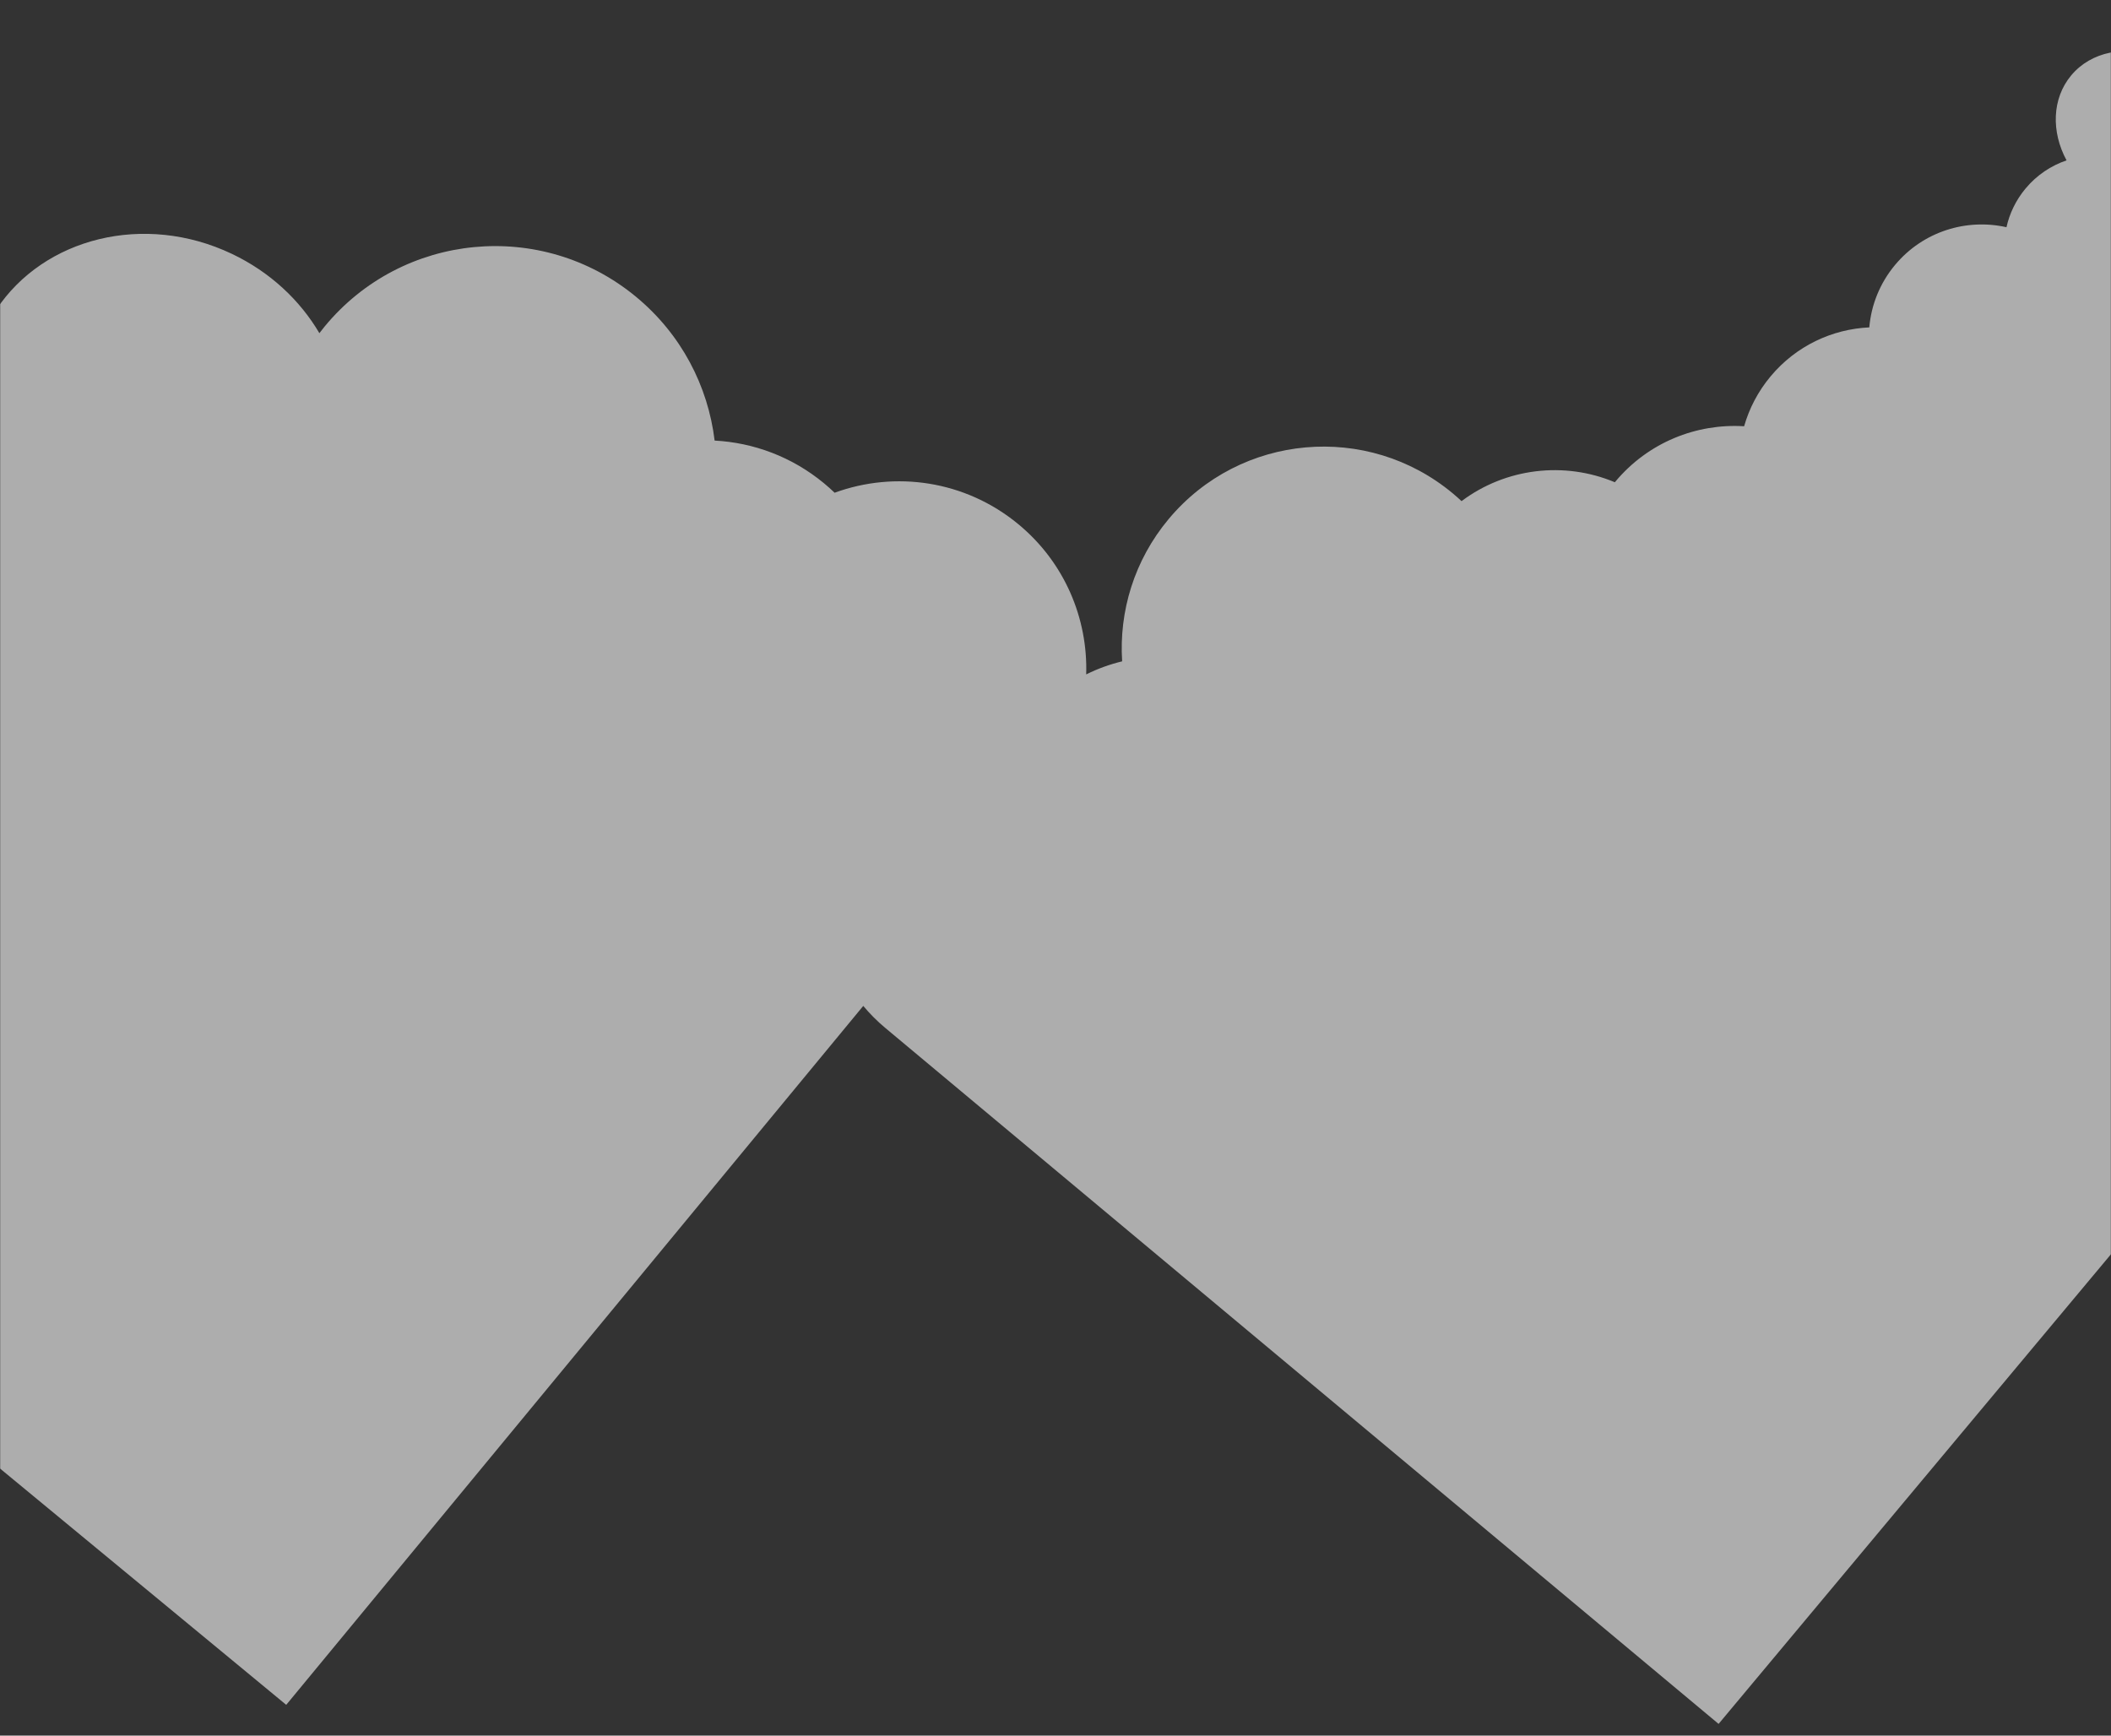 <svg viewBox="0 0 1440 1184" fill="none" xmlns="http://www.w3.org/2000/svg">
<rect x="0" y="0" width="1440" height="1184" fill="#333333" stroke="none"/>
<mask id="mask0_2357_554" style="mask-type:alpha" maskUnits="userSpaceOnUse" x="0" y="0" width="1440" height="1184">
<rect width="1440" height="1184" fill="white"/>
</mask>
<g mask="url(#mask0_2357_554)">
<path opacity="0.6" fill-rule="evenodd" clip-rule="evenodd" d="M1755.98 -151.649C1762.53 -157.423 1772.21 -157.378 1778.71 -151.944L2075 95.487L1172.32 1176L603.84 701.184C598.31 696.567 593.317 691.545 588.867 686.198L195.246 1163L-994 181.017L-724.774 -145.045C-718.875 -152.215 -708.461 -154.203 -700.241 -149.304C-697.753 -147.829 -695.727 -145.866 -694.2 -143.622C-686.634 -149.547 -675.913 -150.561 -667.153 -145.353C-660.087 -141.146 -655.97 -133.874 -655.483 -126.243C-651.751 -125.871 -648.045 -124.703 -644.608 -122.664C-640.594 -120.278 -637.465 -116.982 -635.284 -113.199C-625.281 -117.316 -613.534 -116.828 -603.531 -110.877C-595.708 -106.221 -590.322 -99.026 -587.795 -90.971C-579.023 -92.1 -569.866 -90.522 -561.607 -85.892C-549.334 -104.567 -526.071 -114.199 -503.294 -108.094C-479.928 -101.835 -464.384 -80.967 -463.82 -57.944C-457.267 -56.854 -450.803 -54.571 -444.75 -50.967C-435.055 -45.195 -427.783 -36.897 -423.282 -27.418C-405.699 -34.242 -385.039 -31.625 -369.457 -18.761C-363.532 -13.861 -358.941 -7.948 -355.684 -1.497C-334.023 -14.413 -307.963 -14.528 -289.945 0.35C-272.542 14.715 -267.451 39.123 -274.863 62.158C-262.795 63.877 -251.022 68.828 -240.929 77.165C-232.209 84.373 -225.72 93.274 -221.552 103.009C-193.479 90.914 -159.776 94.595 -134.575 115.399C-120.763 126.814 -111.517 141.705 -107.067 157.763C-79.699 153.954 -50.882 161.188 -27.888 180.17C-17.141 189.046 -8.677 199.666 -2.56 211.273C29.925 162.15 98.46 144.835 158.081 173.129C184.217 185.532 204.634 204.809 217.869 227.28C219.049 225.728 220.241 224.189 221.498 222.676C274.515 158.443 369.558 149.375 433.783 202.398C464.844 228.037 483.004 263.501 487.479 300.555C513.872 301.94 540.06 311.483 562.003 329.606C564.542 331.709 566.992 333.89 569.326 336.134C610.505 321.064 658.354 327.618 694.609 357.554C726.291 383.709 742.121 421.948 740.938 460.066C748.799 456.159 757.032 453.18 765.464 451.146C763.27 417.152 773.625 382.274 797.194 354.068C845.938 295.727 932.76 287.935 991.122 336.673C993.141 338.352 995.085 340.09 996.985 341.858C1027.11 319.249 1067.13 314.506 1101.56 328.985C1101.63 328.908 1101.69 328.831 1101.75 328.754C1101.79 328.699 1101.84 328.643 1101.88 328.587C1124.33 301.707 1157.27 288.79 1189.74 290.778C1193.21 278.641 1199.21 267.02 1207.82 256.71C1225.28 235.824 1249.92 224.498 1275.13 223.334C1276.42 208.178 1282.23 193.273 1292.72 180.709C1311.84 157.82 1341.46 148.865 1368.7 155.007C1370.8 145.58 1375.13 136.493 1381.75 128.569C1389.41 119.392 1399.15 112.971 1409.69 109.406C1399.17 89.993 1399.65 67.237 1412.86 51.419C1426.53 35.055 1449.94 30.783 1471.55 38.737C1473.39 32.389 1476.51 26.32 1481.02 20.93C1492.85 6.775 1510.95 0.957 1527.88 4.139C1530.32 -5.126 1535.46 -13.786 1543.2 -20.591C1548.01 -24.833 1553.43 -27.97 1559.13 -30.047C1555.78 -50.785 1566.22 -72.128 1586.15 -81.657C1605.57 -90.951 1628.06 -86.208 1642.2 -71.509C1648.83 -77.047 1656.78 -79.993 1664.84 -80.449C1665.75 -88.108 1669.38 -95.458 1675.62 -100.952C1683.61 -107.978 1694.07 -110.379 1703.73 -108.361C1705.06 -112.117 1707.32 -115.607 1710.52 -118.421C1713.26 -120.821 1716.4 -122.486 1719.68 -123.443C1718.83 -130.366 1721.3 -137.583 1726.95 -142.546C1733.93 -148.703 1743.72 -149.587 1751.52 -145.536C1752.5 -147.805 1753.99 -149.911 1755.98 -151.649Z" fill="white"/>
</g>
</svg>
